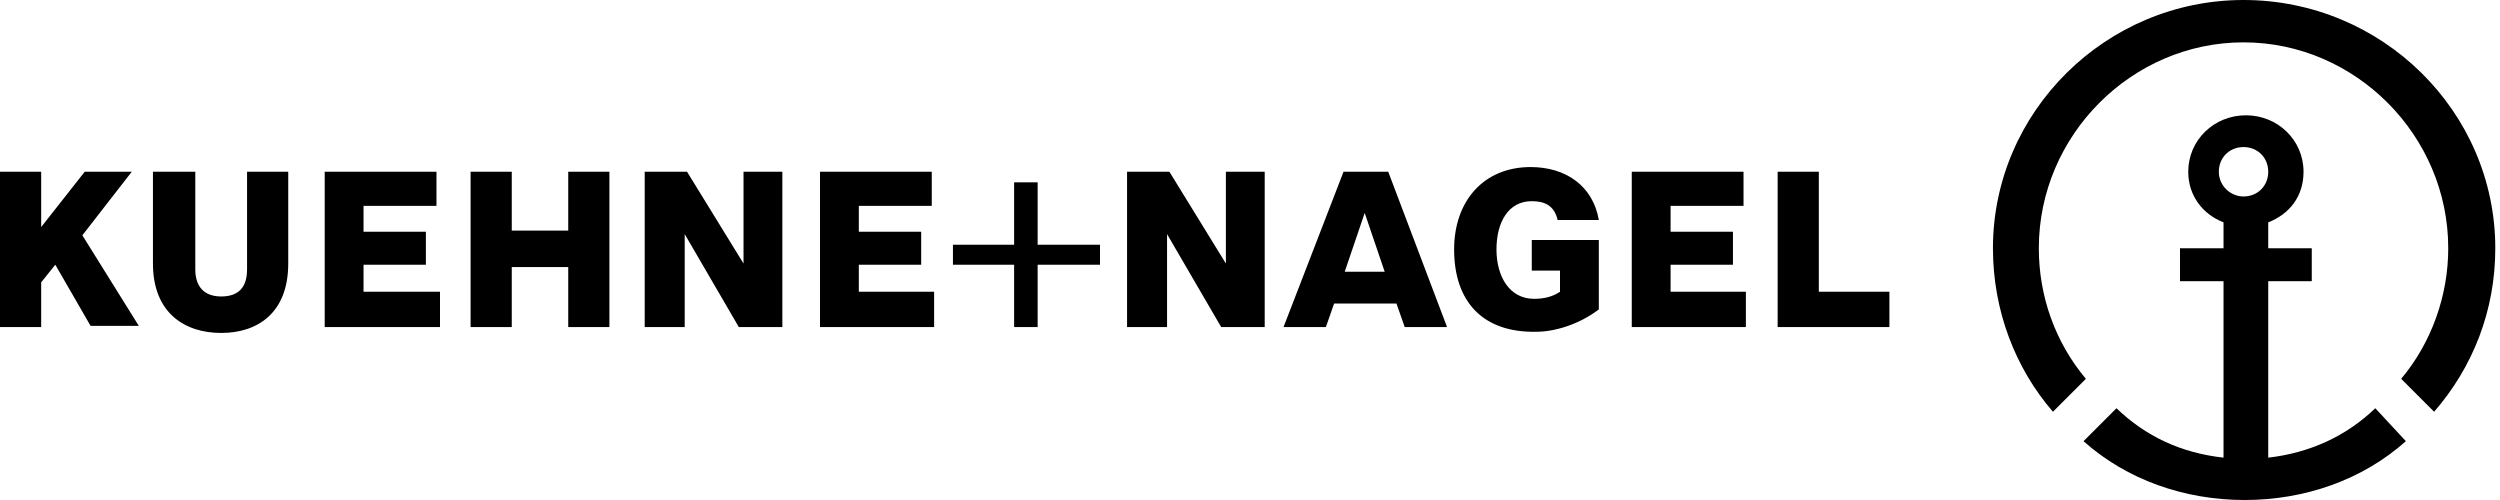 <svg xmlns="http://www.w3.org/2000/svg" width="380" height="76" viewBox="0 0 380 76" fill="none"><g clip-path="url(#clip0_127_319)"><path d="M0 49.713H6.259V42.918L8.405 40.235L13.769 49.534H21.101L12.518 35.765L20.028 26.108H12.875L6.259 34.513V26.108H0V49.713ZM23.247 40.056C23.247 47.567 28.075 50.607 33.619 50.607C39.162 50.607 43.812 47.567 43.812 40.056V26.108H37.553V40.951C37.553 43.633 36.301 45.063 33.619 45.063C30.936 45.063 29.685 43.454 29.685 40.951V26.108H23.247V40.056ZM49.355 49.713H66.88V44.348H55.257V40.235H64.734V35.228H55.257V31.294H66.344V26.108H49.355V49.713ZM71.529 49.713H77.788V40.593H86.372V49.713H92.631V26.108H86.372V35.049H77.788V26.108H71.529V49.713ZM98.174 49.713H104.075V35.586L112.301 49.713H118.918V26.108H113.016V40.056L104.433 26.108H97.995V49.713H98.174ZM124.461 49.713H141.986V44.348H130.541V40.235H140.019V35.228H130.541V31.294H141.628V26.108H124.64V49.713H124.461ZM144.847 40.235V37.195H154.146V27.718H157.722V37.195H167.2V40.235H157.722V49.713H154.146V40.235H144.847ZM171.492 49.713H177.393V35.586L185.619 49.713H192.235V26.108H186.334V40.056L177.751 26.108H171.313V49.713H171.492ZM195.096 49.713H201.534L202.786 46.136H212.264L213.515 49.713H219.953L211.012 26.108H204.216L195.096 49.713ZM204.395 41.308L207.435 32.367L210.475 41.308H204.395ZM221.026 37.911C221.026 30.579 225.496 25.393 232.649 25.393C238.014 25.393 242.127 28.254 243.021 33.44H236.762C236.226 31.115 234.616 30.579 232.828 30.579C229.252 30.579 227.464 33.798 227.464 37.911C227.464 42.023 229.431 45.421 233.186 45.421C234.795 45.421 236.047 45.063 237.12 44.348V41.129H232.828V36.48H243.021V47.031C239.981 49.355 236.226 50.428 233.544 50.428C225.496 50.607 221.026 45.958 221.026 37.911ZM247.849 49.713H265.374V44.348H253.929V40.235H263.407V35.228H253.929V31.294H265.016V26.108H248.028V49.713H247.849ZM270.202 49.713V26.108H276.461V44.348H287.191V49.713H270.202ZM302.927 37.732C302.927 16.988 320.094 0 341.016 0C362.118 0 379.285 16.988 379.285 37.732C379.285 47.209 375.887 55.793 369.986 62.588L364.979 57.581C369.628 52.038 372.132 44.885 372.132 37.732C372.132 20.565 358.005 6.438 341.016 6.438C324.028 6.438 309.901 20.565 309.901 37.732C309.901 45.063 312.405 52.038 317.054 57.581L312.047 62.588C306.325 55.972 302.927 47.209 302.927 37.732ZM316.696 67.059C323.313 72.96 332.075 76 341.195 76C350.315 76 359.078 72.96 365.694 67.059L361.045 62.052C356.574 66.344 351.031 68.847 344.772 69.562V42.739H351.388V37.732H344.772V33.798C347.991 32.546 350.136 29.863 350.136 26.108C350.136 21.28 346.202 17.525 341.374 17.525C336.546 17.525 332.612 21.28 332.612 26.108C332.612 29.685 334.758 32.546 337.976 33.798V37.732H331.36V42.739H337.976V69.562C331.539 68.847 326.174 66.344 321.704 62.052L316.696 67.059ZM337.261 26.108C337.261 23.962 338.871 22.353 341.016 22.353C343.162 22.353 344.772 23.962 344.772 26.108C344.772 28.254 343.162 29.863 341.016 29.863C339.049 29.863 337.261 28.254 337.261 26.108Z" fill="black"></path></g><defs><clipPath id="clip0_127_319"><rect width="379.285" height="76" fill="white"></rect></clipPath></defs></svg>